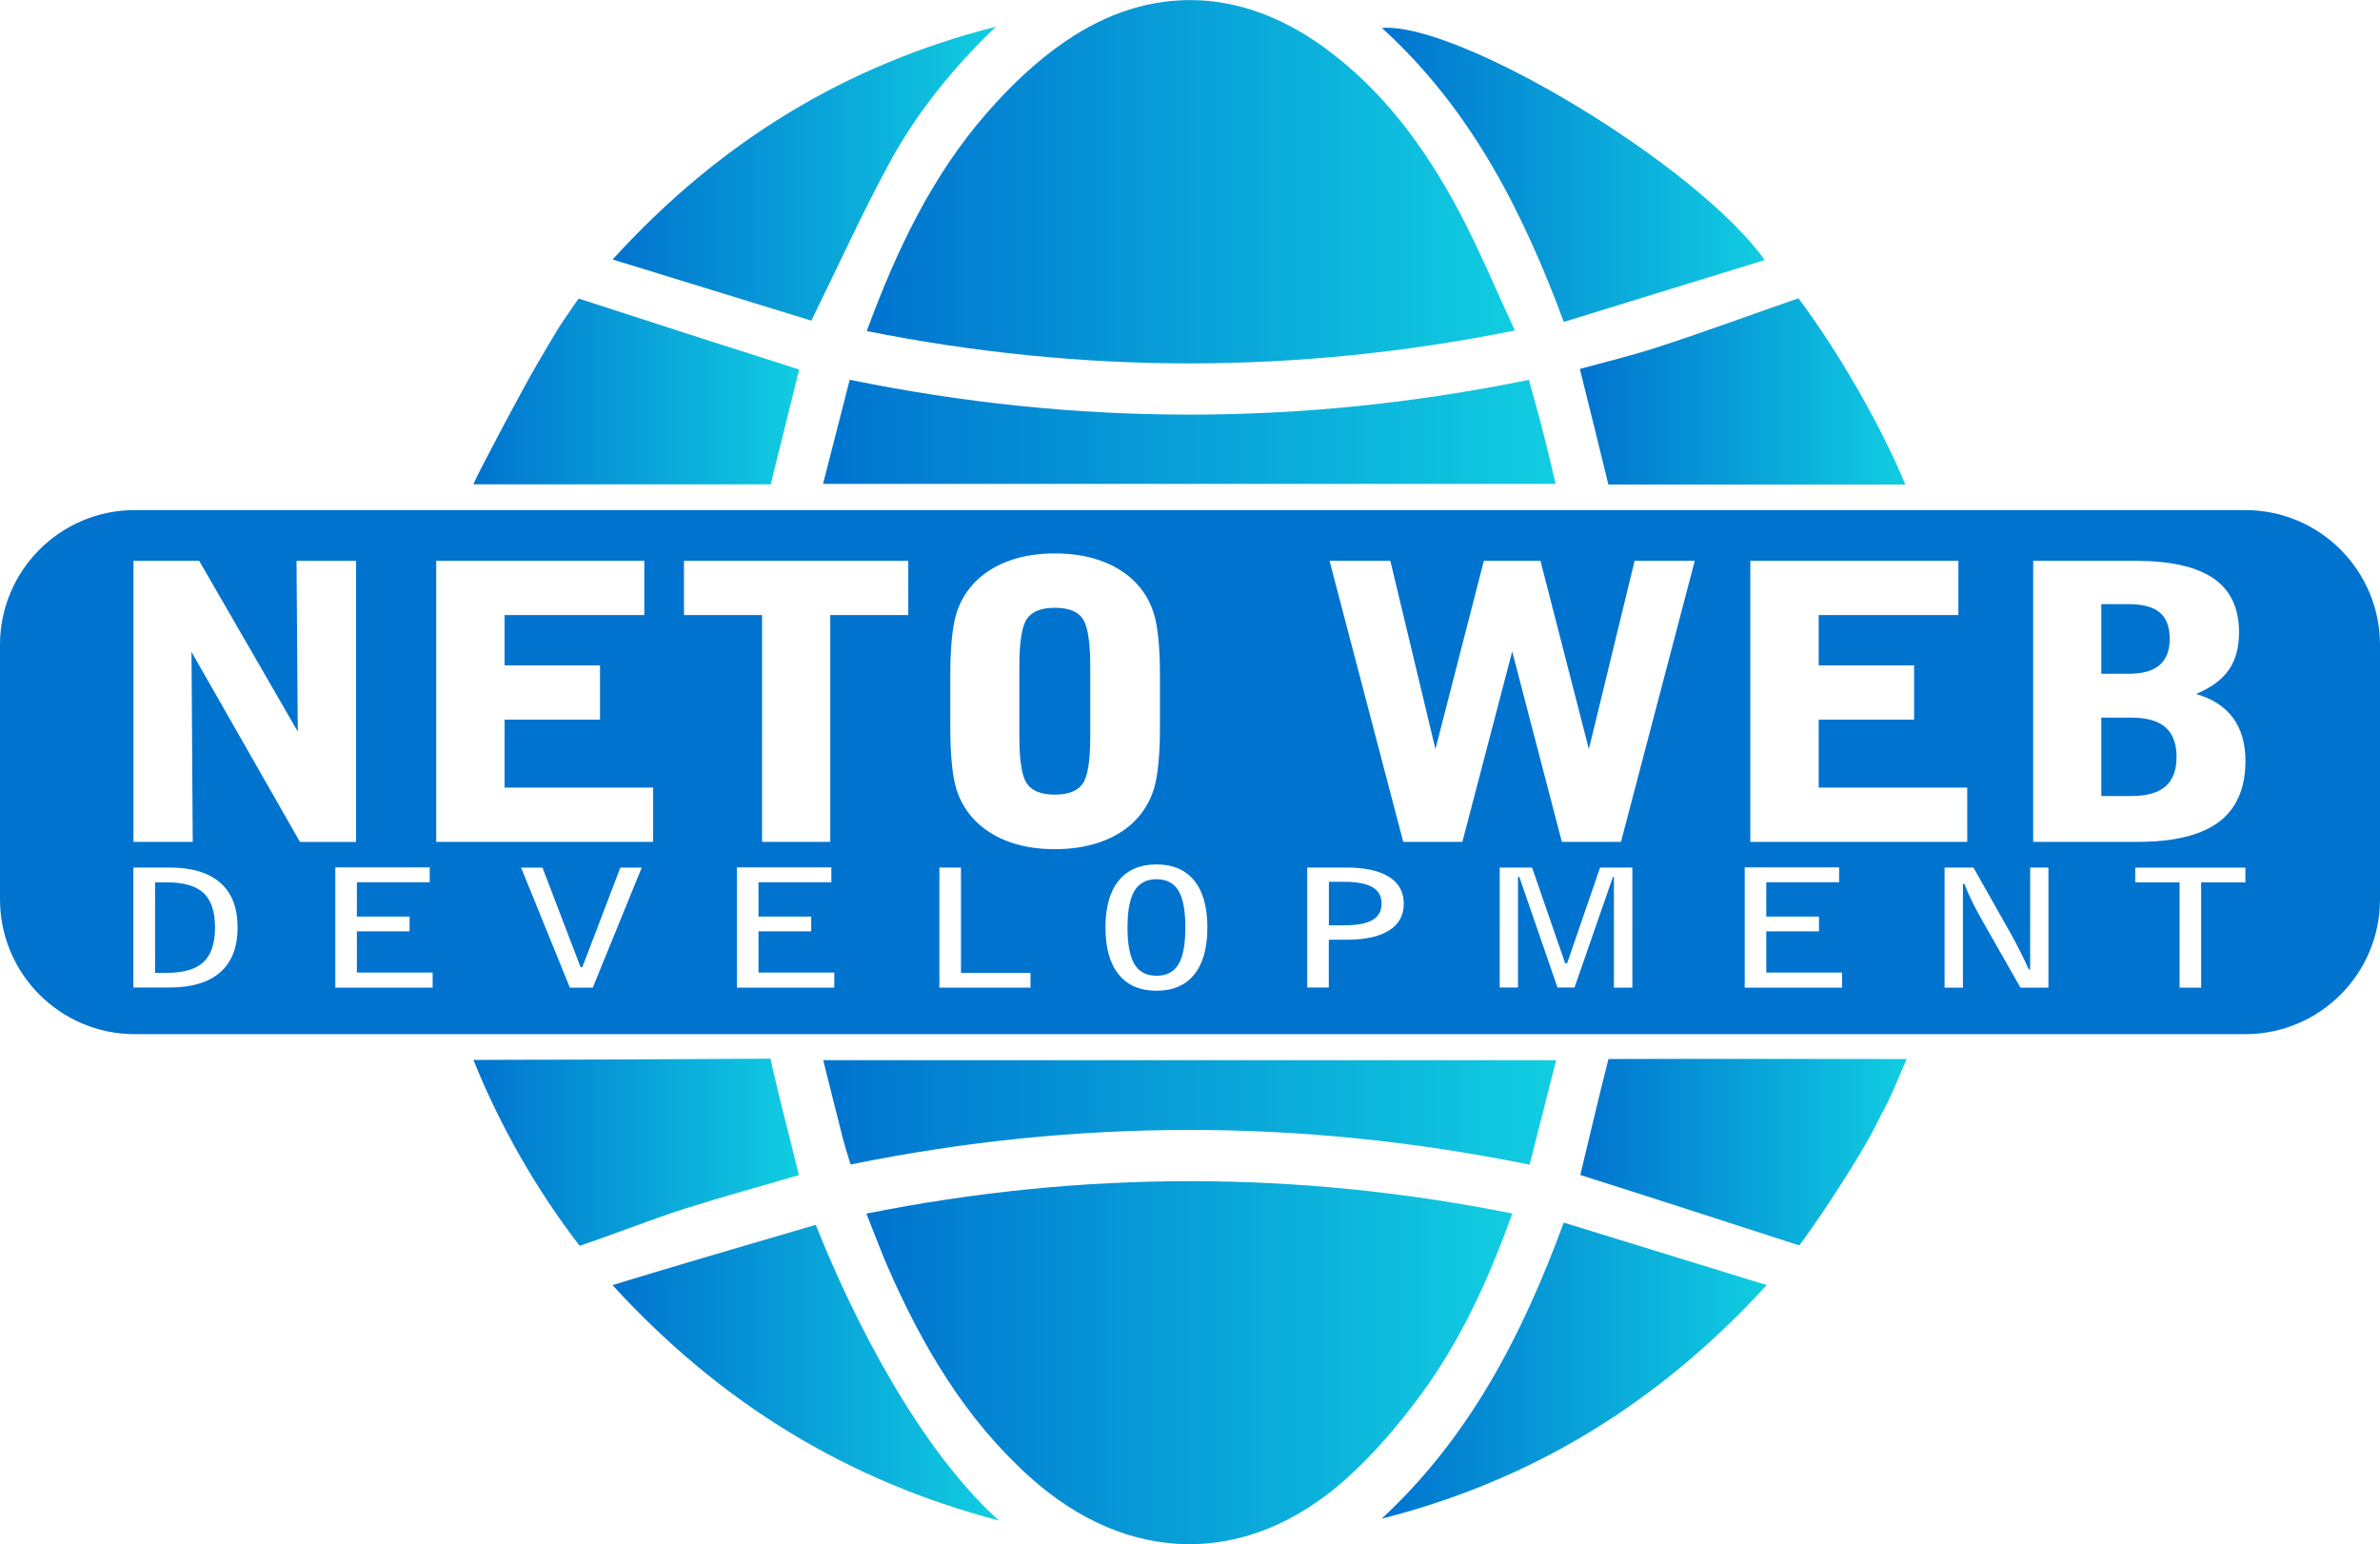 <?xml version="1.0" encoding="utf-8"?>
<!-- Generator: Adobe Illustrator 27.5.0, SVG Export Plug-In . SVG Version: 6.00 Build 0)  -->
<svg version="1.1" id="Logo_Brand" xmlns="http://www.w3.org/2000/svg" xmlns:xlink="http://www.w3.org/1999/xlink" x="0px" y="0px"
	 viewBox="0 0 2669.6 1732.3" style="enable-background:new 0 0 2669.6 1732.3;" xml:space="preserve">
<style type="text/css">
	.st0{fill:url(#SVGID_1_);}
	.st1{fill:url(#SVGID_00000179640507940109556460000013806218547950006964_);}
	.st2{fill:url(#SVGID_00000080891395658322300520000001173180749805135271_);}
	.st3{fill:url(#SVGID_00000030485633681997321380000000230795882729122731_);}
	.st4{fill:url(#SVGID_00000062194226601727392130000008063328865258540984_);}
	.st5{fill:url(#SVGID_00000011712824934131921740000011144605726949181313_);}
	.st6{fill:url(#SVGID_00000136382076707736541760000010191937309716811695_);}
	.st7{fill:url(#SVGID_00000154392110804862521470000009057864749817614216_);}
	.st8{fill:url(#SVGID_00000063610076527975138190000002442106202478334630_);}
	.st9{fill:url(#SVGID_00000009550583003897715070000018127373832729994630_);}
	.st10{fill:url(#SVGID_00000013191413996676035290000003384350527615475364_);}
	.st11{fill:url(#SVGID_00000023240560305147510960000015793750618227073692_);}
	.st12{fill:#0073CF;}
</style>
<g>
	<linearGradient id="SVGID_1_" gradientUnits="userSpaceOnUse" x1="972.17" y1="203.821" x2="1699.184" y2="203.821">
		<stop  offset="0" style="stop-color:#0073CF"/>
		<stop  offset="1" style="stop-color:#11CDE1"/>
	</linearGradient>
	<path class="st0" d="M972.2,371.4c33.3-90.4,73-174.1,134.8-244.8c26.2-30,55.9-58.5,88.8-80.8c93.9-63.8,195.7-60,287.9,6.3
		c67.4,48.5,115,113.8,153.3,185.9c22.3,42.1,40.6,86.3,62.2,132.7C1454.7,420,1214.9,419.7,972.2,371.4z"/>
	
		<linearGradient id="SVGID_00000157291406326886190700000008416534866013101228_" gradientUnits="userSpaceOnUse" x1="971.836" y1="1528.644" x2="1696.349" y2="1528.644">
		<stop  offset="0" style="stop-color:#0073CF"/>
		<stop  offset="1" style="stop-color:#11CDE1"/>
	</linearGradient>
	<path style="fill:url(#SVGID_00000157291406326886190700000008416534866013101228_);" d="M971.8,1361.4
		c243.1-48.5,482.8-48.5,724.5-0.1c-26.6,73.9-57.9,142.7-103.1,203.9c-24.8,33.5-52.4,66.1-83.4,93.8
		c-110.7,99.1-244.7,97.1-355.1-2.5c-72.7-65.6-120.8-147.8-159.4-236.3C987.4,1401.8,980.5,1383,971.8,1361.4z"/>
	
		<linearGradient id="SVGID_00000155119200011249988720000008524328987653741712_" gradientUnits="userSpaceOnUse" x1="923.393" y1="1247.913" x2="1745.443" y2="1247.913">
		<stop  offset="0" style="stop-color:#0073CF"/>
		<stop  offset="1" style="stop-color:#11CDE1"/>
	</linearGradient>
	<path style="fill:url(#SVGID_00000155119200011249988720000008524328987653741712_);" d="M954.1,1306.3
		c-3.2-10.7-6.4-20.1-8.8-29.7c-7.3-28.4-14.3-57-21.9-87.3c274.7,0,546.7,0,822.1,0c-10,39.2-19.7,77.6-29.8,117.2
		C1460.6,1254.6,1207.9,1254.6,954.1,1306.3z"/>
	
		<linearGradient id="SVGID_00000127749239003706858840000011740880934277053619_" gradientUnits="userSpaceOnUse" x1="923.249" y1="484.411" x2="1744.948" y2="484.411">
		<stop  offset="0" style="stop-color:#0073CF"/>
		<stop  offset="1" style="stop-color:#11CDE1"/>
	</linearGradient>
	<path style="fill:url(#SVGID_00000127749239003706858840000011740880934277053619_);" d="M923.2,542.8c10-39,19.7-77.1,29.9-116.8
		c254.5,52.1,507.1,52.2,761.8,0.1c5.5,20,11,39.1,15.9,58.4c4.9,18.8,9.2,37.8,14.1,58.3C1471,542.8,1198.4,542.8,923.2,542.8z"/>
	
		<linearGradient id="SVGID_00000143593650074040677910000012640070256548904379_" gradientUnits="userSpaceOnUse" x1="1772.564" y1="1292.446" x2="2138.671" y2="1292.446">
		<stop  offset="0" style="stop-color:#0073CF"/>
		<stop  offset="1" style="stop-color:#11CDE1"/>
	</linearGradient>
	<path style="fill:url(#SVGID_00000143593650074040677910000012640070256548904379_);" d="M1772.6,1318.1
		c10-41.4,21.3-90.1,31.6-130.1l0,0c107-0.4,222.9,0,334.5,0c-10.3,22.7-17.7,43.7-28.8,62.6c-22.7,48.7-82.3,135-91.8,146.5l0,0
		C1941.8,1372.3,1849.1,1342.3,1772.6,1318.1L1772.6,1318.1z"/>
	
		<linearGradient id="SVGID_00000083771702807022529240000017020979446961083066_" gradientUnits="userSpaceOnUse" x1="531.047" y1="1292.593" x2="896.134" y2="1292.593">
		<stop  offset="0" style="stop-color:#0073CF"/>
		<stop  offset="1" style="stop-color:#11CDE1"/>
	</linearGradient>
	<path style="fill:url(#SVGID_00000083771702807022529240000017020979446961083066_);" d="M531,1189L531,1189
		c99.5-0.1,233.7-0.8,333.2-1.4l0,0c8.2,38,22.7,92.4,31.9,130.6c-42.9,12.6-85.6,24.2-127.7,37.6c-35.5,11.2-82.9,29.9-118.2,41.7
		l0,0C602.9,1336.5,561,1263.5,531,1189z"/>
	
		<linearGradient id="SVGID_00000087397755469430146070000007961179499074588071_" gradientUnits="userSpaceOnUse" x1="530.888" y1="439.109" x2="896.416" y2="439.109">
		<stop  offset="0" style="stop-color:#0073CF"/>
		<stop  offset="1" style="stop-color:#11CDE1"/>
	</linearGradient>
	<path style="fill:url(#SVGID_00000087397755469430146070000007961179499074588071_);" d="M896.4,414.5
		c-10.7,43.4-21.2,85.7-31.9,128.8c-110.1,0-220.1,0-333.6,0c8.8-19.9,58.8-112.9,68.9-130.2c27.8-47.3,24.2-42.3,49.2-78.2l0,0
		C725.3,359.8,819.8,390.2,896.4,414.5L896.4,414.5z"/>
	
		<linearGradient id="SVGID_00000166651198856632708440000009876765356072341137_" gradientUnits="userSpaceOnUse" x1="1772.14" y1="439.013" x2="2137.341" y2="439.013">
		<stop  offset="0" style="stop-color:#0073CF"/>
		<stop  offset="1" style="stop-color:#11CDE1"/>
	</linearGradient>
	<path style="fill:url(#SVGID_00000166651198856632708440000009876765356072341137_);" d="M1772.1,413.9c29.2-8.1,57.9-14.9,85.8-24
		c49.4-15.9,110.4-38.3,159.4-55.3l0,0c44.1,59,91.6,140.9,119.9,208.9l0,0c-110.8,0-222.4,0-333.1,0
		C1793.6,500.4,1783,457.8,1772.1,413.9z"/>
	
		<linearGradient id="SVGID_00000057129017306963766610000008007466323074279059_" gradientUnits="userSpaceOnUse" x1="687.239" y1="194.776" x2="1117.099" y2="194.776">
		<stop  offset="0" style="stop-color:#0073CF"/>
		<stop  offset="1" style="stop-color:#11CDE1"/>
	</linearGradient>
	<path style="fill:url(#SVGID_00000057129017306963766610000008007466323074279059_);" d="M1117.1,29.9
		c-47.4,45.4-88.5,95.8-119.6,153.1c-30.6,56.4-57.1,115-87.4,176.7c-70.2-21.6-144-44.3-222.9-68.6
		C807.3,159,948.7,72.8,1117.1,29.9z"/>
	
		<linearGradient id="SVGID_00000079445411007689273770000016596634489920451234_" gradientUnits="userSpaceOnUse" x1="1550.116" y1="196.083" x2="1979.449" y2="196.083">
		<stop  offset="0" style="stop-color:#0073CF"/>
		<stop  offset="1" style="stop-color:#11CDE1"/>
	</linearGradient>
	<path style="fill:url(#SVGID_00000079445411007689273770000016596634489920451234_);" d="M1979.4,291.7
		c-76.3,23.5-150.1,46.3-225.3,69.4c-46.5-125.3-105-239.8-204.1-329.8C1637.3,24.9,1904,185.7,1979.4,291.7z"/>
	
		<linearGradient id="SVGID_00000119093495165791893900000008506706363139198649_" gradientUnits="userSpaceOnUse" x1="687.03" y1="1539.852" x2="1120.376" y2="1539.852">
		<stop  offset="0" style="stop-color:#0073CF"/>
		<stop  offset="1" style="stop-color:#11CDE1"/>
	</linearGradient>
	<path style="fill:url(#SVGID_00000119093495165791893900000008506706363139198649_);" d="M687,1441.6
		c66.7-20.4,165.1-49.3,228-67.6l0,0c43.5,109.3,116.8,251.5,205.4,331.7l0,0C950.5,1661,808.6,1574.5,687,1441.6z"/>
	
		<linearGradient id="SVGID_00000164496956129546719110000008259646616680160182_" gradientUnits="userSpaceOnUse" x1="1549.838" y1="1537.594" x2="1981.719" y2="1537.594">
		<stop  offset="0" style="stop-color:#0073CF"/>
		<stop  offset="1" style="stop-color:#11CDE1"/>
	</linearGradient>
	<path style="fill:url(#SVGID_00000164496956129546719110000008259646616680160182_);" d="M1981.7,1441.6
		c-121.2,132.4-263,219.2-431.9,262c98-90.7,157.5-205,204.2-332.1C1829.1,1394.7,1903.3,1417.5,1981.7,1441.6z"/>
</g>
<path class="st12" d="M1183.2,681.8c-15.1,0-25.5,4.1-31.2,12.2c-5.7,8.1-8.6,25.8-8.6,52.9v79.4c0,27.1,2.8,44.7,8.6,52.9
	c5.7,8.1,16.1,12.2,31.2,12.2c15.1,0,25.5-4.1,31.2-12.2c5.7-8.1,8.5-25.8,8.5-52.9v-79.4c0-27.1-2.9-44.7-8.5-52.9
	C1208.7,685.8,1198.3,681.8,1183.2,681.8z"/>
<path class="st12" d="M1539.4,995.2c-6.9-4-17.5-6-31.9-6h-16.9v48.8h16.9c14.5,0,25.1-2,32-5.9c6.8-4,10.2-10.1,10.2-18.4
	C1549.7,1005.4,1546.3,999.2,1539.4,995.2z"/>
<path class="st12" d="M2422.3,746.1c7.6-6.5,11.4-16.3,11.4-29.4c0-13.5-3.7-23.3-11.1-29.6c-7.4-6.2-19.1-9.4-35.1-9.4h-30.5v78.1
	h30.5C2403.1,755.9,2414.7,752.6,2422.3,746.1z"/>
<path class="st12" d="M1297.3,986.3c-11.3,0-19.6,4.3-24.8,13c-5.2,8.7-7.8,22.4-7.8,41.1c0,18.8,2.6,32.6,7.8,41.2
	c5.2,8.7,13.5,13,24.8,13c11.2,0,19.4-4.3,24.6-12.9c5.2-8.6,7.7-22.4,7.7-41.3c0-18.9-2.6-32.6-7.7-41.2
	C1316.7,990.6,1308.5,986.3,1297.3,986.3z"/>
<path class="st12" d="M187.1,989.8h-13.1v101.5h13.1c18.9,0,32.6-4,41.2-12.1c8.6-8.1,12.9-21,12.9-38.8c0-17.7-4.3-30.5-12.8-38.6
	C219.8,993.8,206.1,989.8,187.1,989.8z"/>
<path class="st12" d="M0,723.4v285.5c0,83.5,67.7,151.2,151.2,151.2h2367.2c83.5,0,151.2-67.7,151.2-151.2V723.4
	c0-83.5-67.7-151.2-151.2-151.2H151.2C67.7,572.2,0,639.9,0,723.4z M1963.3,629.1h233.4V690H2040v56.4h107v60.9h-107v76.2h166.6
	v60.9h-243.3V629.1z M247,1090.7c-13,11.4-32,17.1-57,17.1h-40.4V973.2H190c25.1,0,44.1,5.7,57.1,17.1c13,11.4,19.4,28.1,19.4,50.1
	C266.5,1062.5,260,1079.3,247,1090.7z M214.8,731.3l1.4,213.1h-66.5V629.1h73.7L334,820.6l-1.4-191.4h66.8v315.3h-62.9L214.8,731.3z
	 M485.3,1107.9H376.1V973H482v16.7h-81.7v38.5h59.1v16.6h-59.1v46.2h85V1107.9z M664.9,1107.9h-25.7l-54.7-134.6h24l42.7,111.6h2
	l42.6-111.6h24L664.9,1107.9z M732.6,944.4H489.3V629.1h233.4V690H566v56.4h107v60.9H566v76.2h166.6V944.4z M935.8,1107.9H826.6V973
	h105.9v16.7h-81.7v38.5h59.1v16.6h-59.1v46.2h85V1107.9z M1018.9,690h-87.6v254.4h-76.5V690h-87.6v-60.9h251.6V690z M1155.9,1107.9
	h-102.2V973.2h24.2v118.1h78V1107.9z M1183.2,952.6c-18.2,0-34.6-2.5-49.2-7.5c-14.6-5-27.1-12.3-37.4-21.8
	c-11.2-10.5-19.2-23.2-23.8-38c-4.6-14.8-6.9-38.4-6.9-70.7v-55.8c0-32.3,2.3-55.8,6.9-70.7c4.6-14.8,12.6-27.5,23.8-38
	c10.3-9.5,22.8-16.8,37.4-21.8c14.6-5,31-7.5,49.2-7.5c18.2,0,34.7,2.5,49.5,7.5c14.8,5,27.3,12.3,37.7,21.8
	c11.2,10.5,19.2,23.2,23.8,38c4.6,14.8,6.9,38.4,6.9,70.7v55.8c0,32.3-2.3,55.9-6.9,70.7c-4.6,14.8-12.6,27.5-23.8,38
	c-10.3,9.6-22.9,16.8-37.7,21.8C1217.9,950.1,1201.4,952.6,1183.2,952.6z M1339.6,1093.1c-9.8,12.2-23.9,18.3-42.3,18.3
	c-18.5,0-32.7-6.1-42.5-18.3c-9.9-12.2-14.8-29.7-14.8-52.7c0-22.9,4.9-40.4,14.8-52.5c9.9-12.1,24-18.2,42.5-18.2
	c18.4,0,32.5,6.1,42.3,18.2c9.8,12.1,14.7,29.6,14.7,52.5C1354.3,1063.4,1349.4,1080.9,1339.6,1093.1z M1558,1043.8
	c-11.1,7-27,10.4-47.9,10.4h-19.6v53.6h-24.2V973.2h43.8c20.9,0,36.8,3.5,47.9,10.4c11.1,7,16.6,17,16.6,30
	C1574.6,1026.8,1569.1,1036.9,1558,1043.8z M1830.9,1107.9h-20.6V983.7h-1.1l-43.1,124.1H1747l-42.8-124.1h-1.5v124.1h-20.5V973.2
	h36.3l37.1,107.4h2.2l37-107.4h36.2V1107.9z M1818.2,944.4h-66.3l-55.7-213.6l-55.9,213.6h-66.3l-82.7-315.3h68.2l50.6,211.2
	l54.3-211.2h63.5l54.3,211.2l51.3-211.2h67.5L1818.2,944.4z M2066.2,1107.9H1957V973h105.9v16.7h-81.7v38.5h59.1v16.6h-59.1v46.2h85
	V1107.9z M2297.7,1107.9h-31.4l-42.7-75c-4.1-7.1-7.8-14.1-11.2-21c-3.4-6.9-6.4-13.7-9-20.4h-1.6v116.4h-20.6V973.2h32.4l39.4,69.8
	c4.3,7.6,8.4,15.1,12.1,22.5c3.8,7.4,7.3,14.7,10.5,21.9h1.6V973.2h20.5V1107.9z M2518.6,989.8H2469v118.1h-24.2V989.8h-49.7v-16.5
	h123.5V989.8z M2488.8,922.1c-19.9,14.9-50.3,22.3-91.3,22.3h-116.9V629.1H2395c39.4,0,68.7,6.6,87.8,19.7
	c19.1,13.1,28.7,33.3,28.7,60.6c0,17.1-3.9,31.2-11.6,42.2c-7.7,11-20,20-36.7,26.9c18.5,5.3,32.3,14.3,41.6,26.9
	c9.2,12.6,13.9,28.7,13.9,48.5C2518.6,884.5,2508.6,907.2,2488.8,922.1z"/>
<path class="st12" d="M2428.9,815.8c-8.3-7.2-21.2-10.8-38.6-10.8h-33.3v88h33.3c17.4,0,30.3-3.6,38.6-10.7
	c8.3-7.2,12.5-18.2,12.5-33.3C2441.4,834.1,2437.2,823.1,2428.9,815.8z"/>
</svg>
